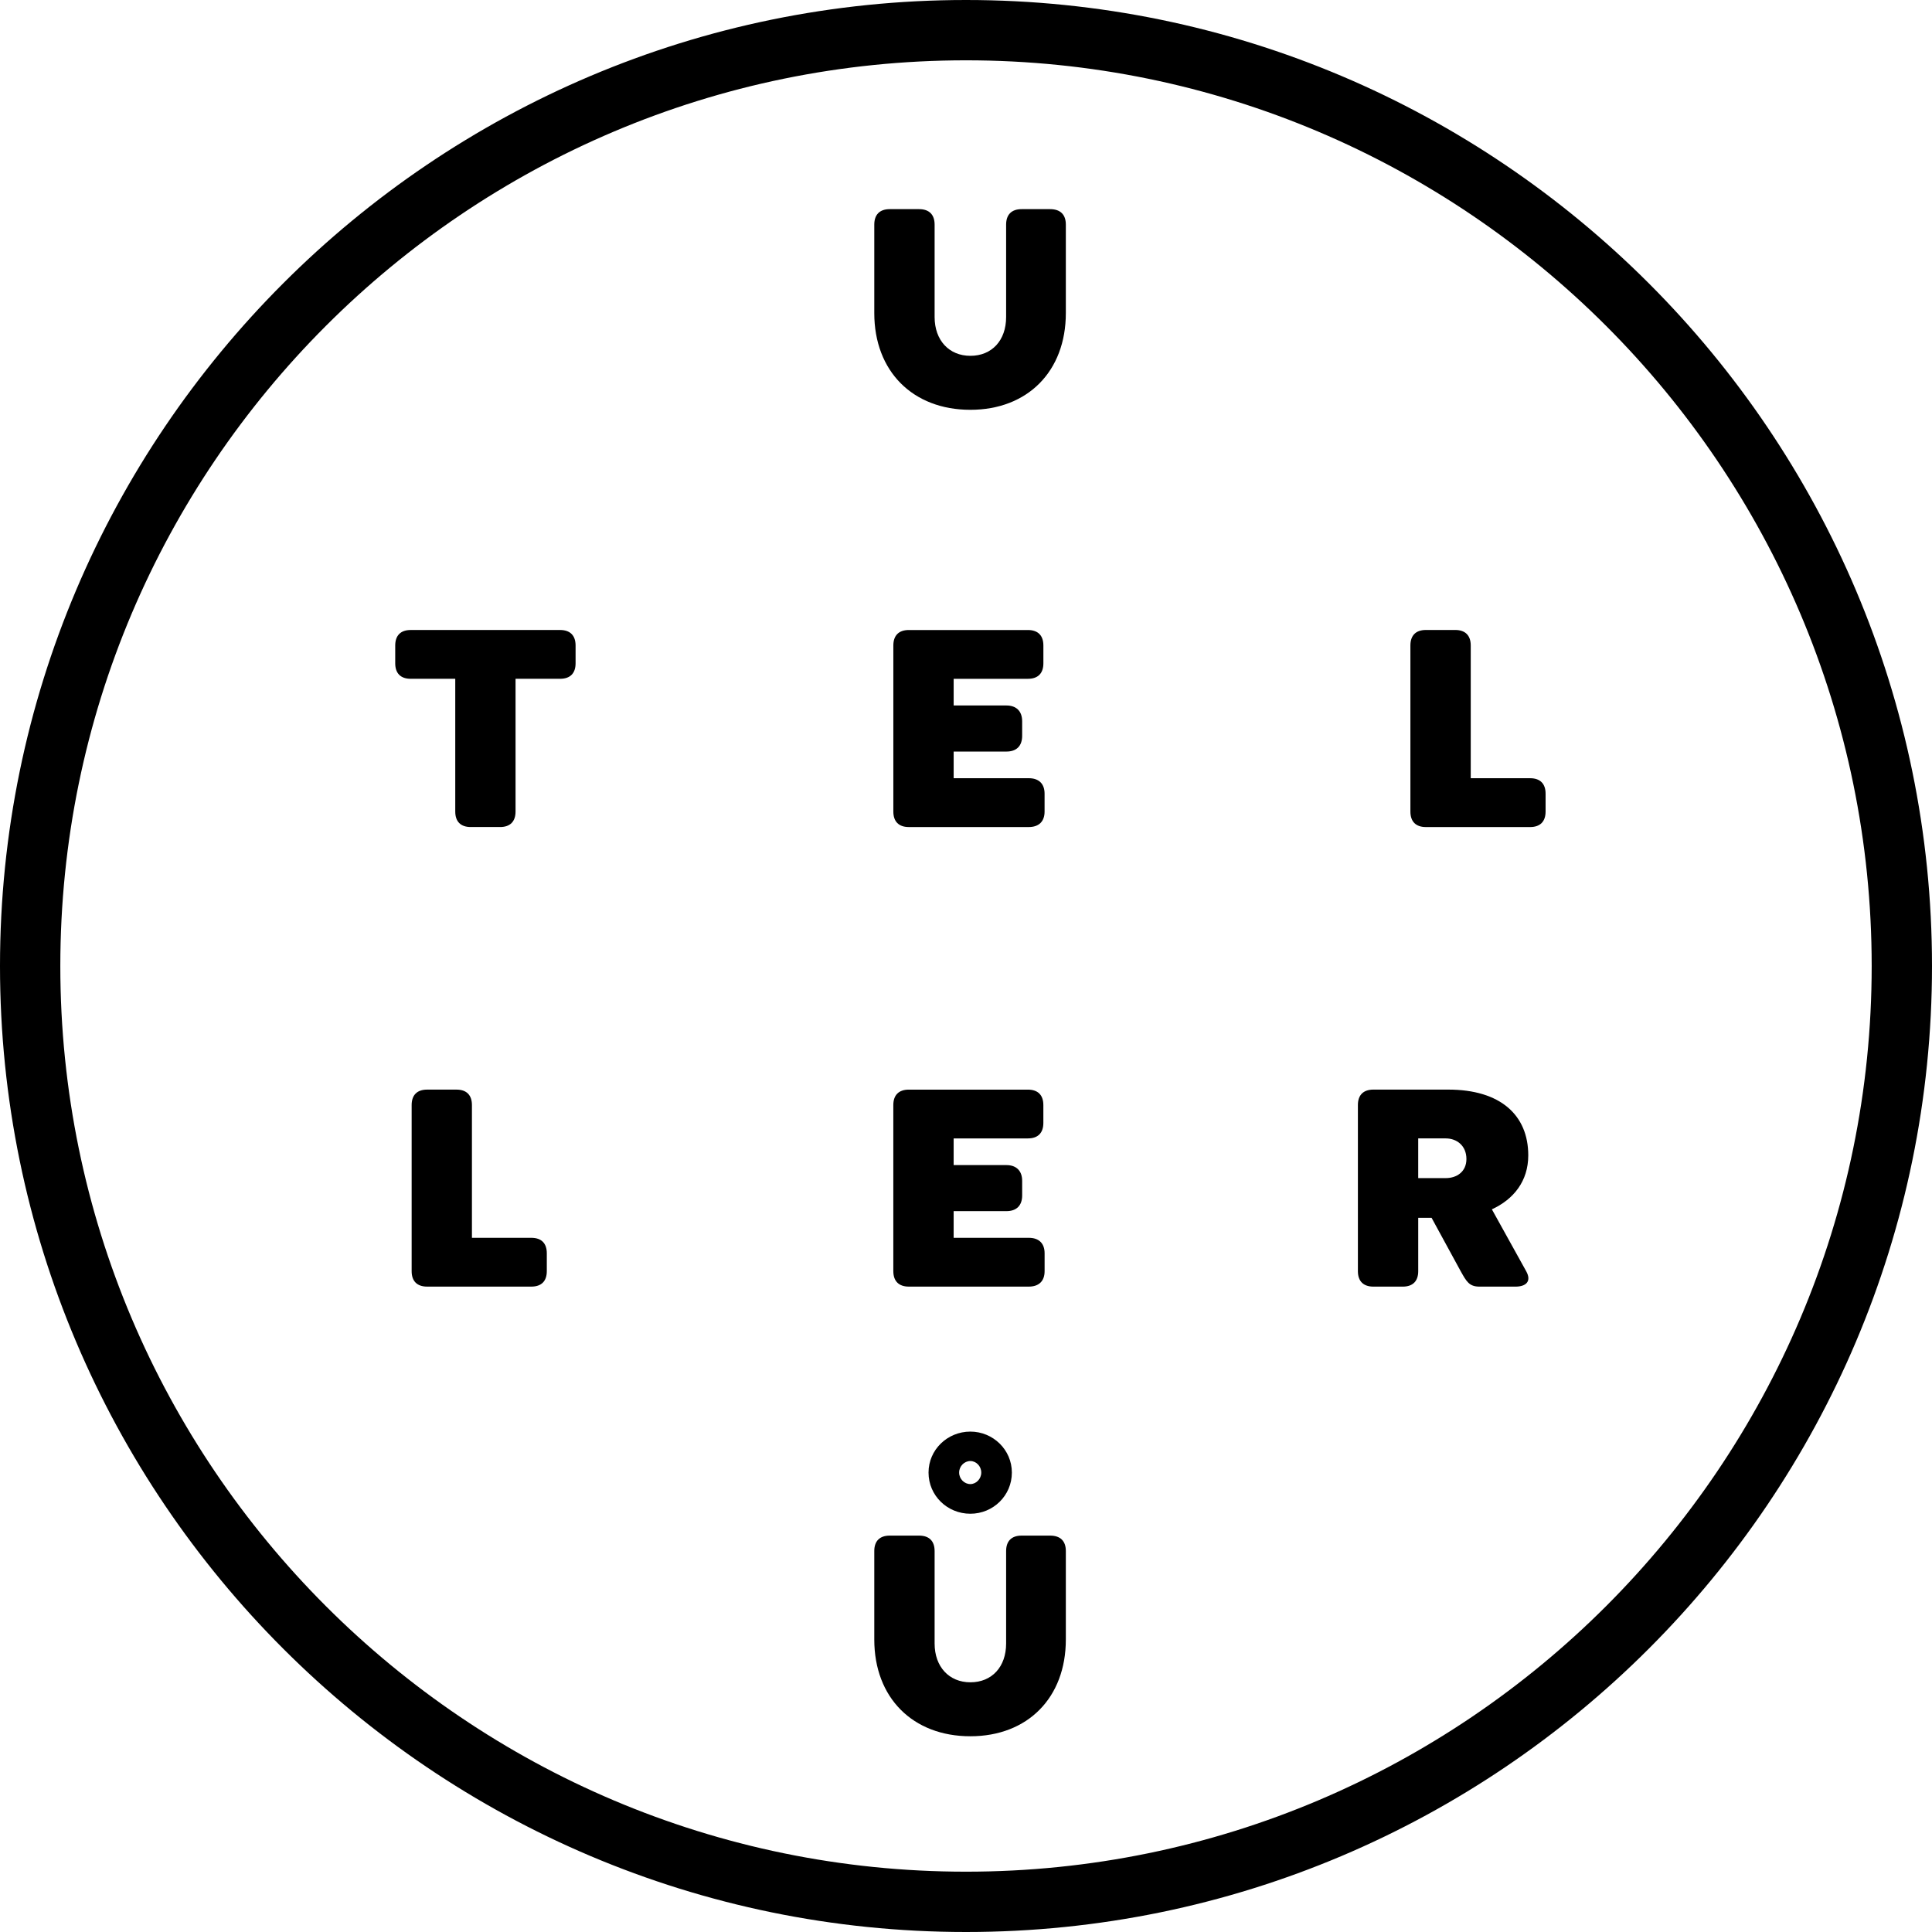 <?xml version="1.0" encoding="UTF-8"?>
<svg id="Vrstva_1" data-name="Vrstva 1" xmlns="http://www.w3.org/2000/svg" viewBox="0 0 150 150">
  <defs>
    <style>
      .cls-1 {
        stroke-width: 0px;
      }
    </style>
  </defs>
  <path class="cls-1" d="m69.358,98.694c0,.774.426,1.198,1.203,1.198h9.318c.774,0,1.224-.423,1.224-1.198v-1.39c0-.777-.45-1.2-1.224-1.2h-5.838v-2.071h4.096c.774,0,1.224-.423,1.224-1.222v-1.13c0-.774-.45-1.224-1.224-1.224h-4.096v-2.071h5.765c.777,0,1.2-.423,1.2-1.2v-1.388c0-.777-.423-1.2-1.2-1.2h-9.246c-.777,0-1.203.423-1.203,1.2v12.897Z"/>
  <path class="cls-1" d="m79.808,52.702c.777,0,1.2-.423,1.2-1.2v-1.388c0-.775-.423-1.2-1.2-1.2h-9.251c-.775,0-1.198.426-1.198,1.2v12.897c0,.774.423,1.2,1.198,1.2h9.32c.774,0,1.224-.426,1.224-1.2v-1.388c0-.779-.45-1.203-1.224-1.203h-5.835v-2.069h4.094c.777,0,1.224-.423,1.224-1.224v-1.13c0-.775-.447-1.224-1.224-1.224h-4.094v-2.071h5.765Z"/>
  <path class="cls-1" d="m72.091,114.329c0,1.79,1.46,3.197,3.247,3.197,1.768,0,3.223-1.407,3.223-3.197,0-1.765-1.455-3.18-3.223-3.18-1.787,0-3.247,1.414-3.247,3.18m4.094,0c0,.493-.397.895-.847.895-.469,0-.871-.402-.871-.895s.402-.895.871-.895c.45,0,.847.399.847.895"/>
  <path class="cls-1" d="m81.528,119.224h-2.213c-.774,0-1.2.421-1.2,1.198v7.18c0,1.811-1.104,3.011-2.776,3.011-1.648,0-2.776-1.2-2.776-3.011v-7.18c0-.777-.426-1.198-1.203-1.198h-2.283c-.774,0-1.198.421-1.198,1.198v6.872c0,4.52,2.987,7.509,7.459,7.509,4.447,0,7.413-2.99,7.413-7.509v-6.872c0-.777-.423-1.198-1.224-1.198"/>
  <path class="cls-1" d="m81.528,16.238h-2.213c-.774,0-1.2.423-1.2,1.2v7.177c0,1.814-1.104,3.011-2.776,3.011-1.648,0-2.776-1.198-2.776-3.011v-7.177c0-.777-.426-1.2-1.203-1.2h-2.283c-.774,0-1.198.423-1.198,1.2v6.872c0,4.517,2.987,7.507,7.459,7.507,4.447,0,7.413-2.99,7.413-7.507v-6.872c0-.777-.423-1.2-1.224-1.2"/>
  <path class="cls-1" d="m115.828,93.892c1.693-.777,2.826-2.191,2.826-4.19,0-3.129-2.165-5.106-6.213-5.106h-5.811c-.779,0-1.203.423-1.203,1.2v12.899c0,.774.423,1.198,1.203,1.198h2.283c.774,0,1.198-.423,1.198-1.198v-4.144h1.037l2.259,4.144c.447.796.659,1.198,1.46,1.198h2.8c.799,0,1.27-.402.825-1.198l-2.663-4.803Zm-3.577-2.425h-2.141v-3.081h2.141c.849,0,1.602.563,1.602,1.6,0,.986-.753,1.482-1.602,1.482"/>
  <path class="cls-1" d="m118.799,60.421h-4.611v-10.307c0-.777-.426-1.203-1.2-1.203h-2.285c-.777,0-1.2.426-1.2,1.203v12.895c0,.777.423,1.203,1.2,1.203h8.096c.777,0,1.2-.426,1.2-1.203v-1.388c0-.777-.423-1.2-1.2-1.2"/>
  <path class="cls-1" d="m43.488,48.913h-11.603c-.777,0-1.2.426-1.2,1.203v1.385c0,.777.423,1.2,1.2,1.2h3.461v10.309c0,.777.421,1.2,1.2,1.2h2.283c.774,0,1.198-.423,1.198-1.2v-10.309h3.461c.777,0,1.2-.423,1.2-1.2v-1.385c0-.777-.423-1.203-1.2-1.203"/>
  <path class="cls-1" d="m41.254,96.104h-4.613v-10.307c0-.777-.423-1.2-1.198-1.2h-2.283c-.777,0-1.2.423-1.2,1.2v12.897c0,.774.423,1.198,1.2,1.198h8.094c.779,0,1.2-.423,1.2-1.198v-1.39c0-.777-.421-1.2-1.2-1.2"/>
  <path class="cls-1" d="m75.001,150C33.645,150,0,116.355,0,75.001S33.645,0,75.001,0s74.999,33.645,74.999,75.001-33.645,74.999-74.999,74.999m0-145.317C36.226,4.683,4.683,36.228,4.683,75.001s31.543,70.316,70.318,70.316,70.316-31.543,70.316-70.316S113.774,4.683,75.001,4.683"/>
</svg>